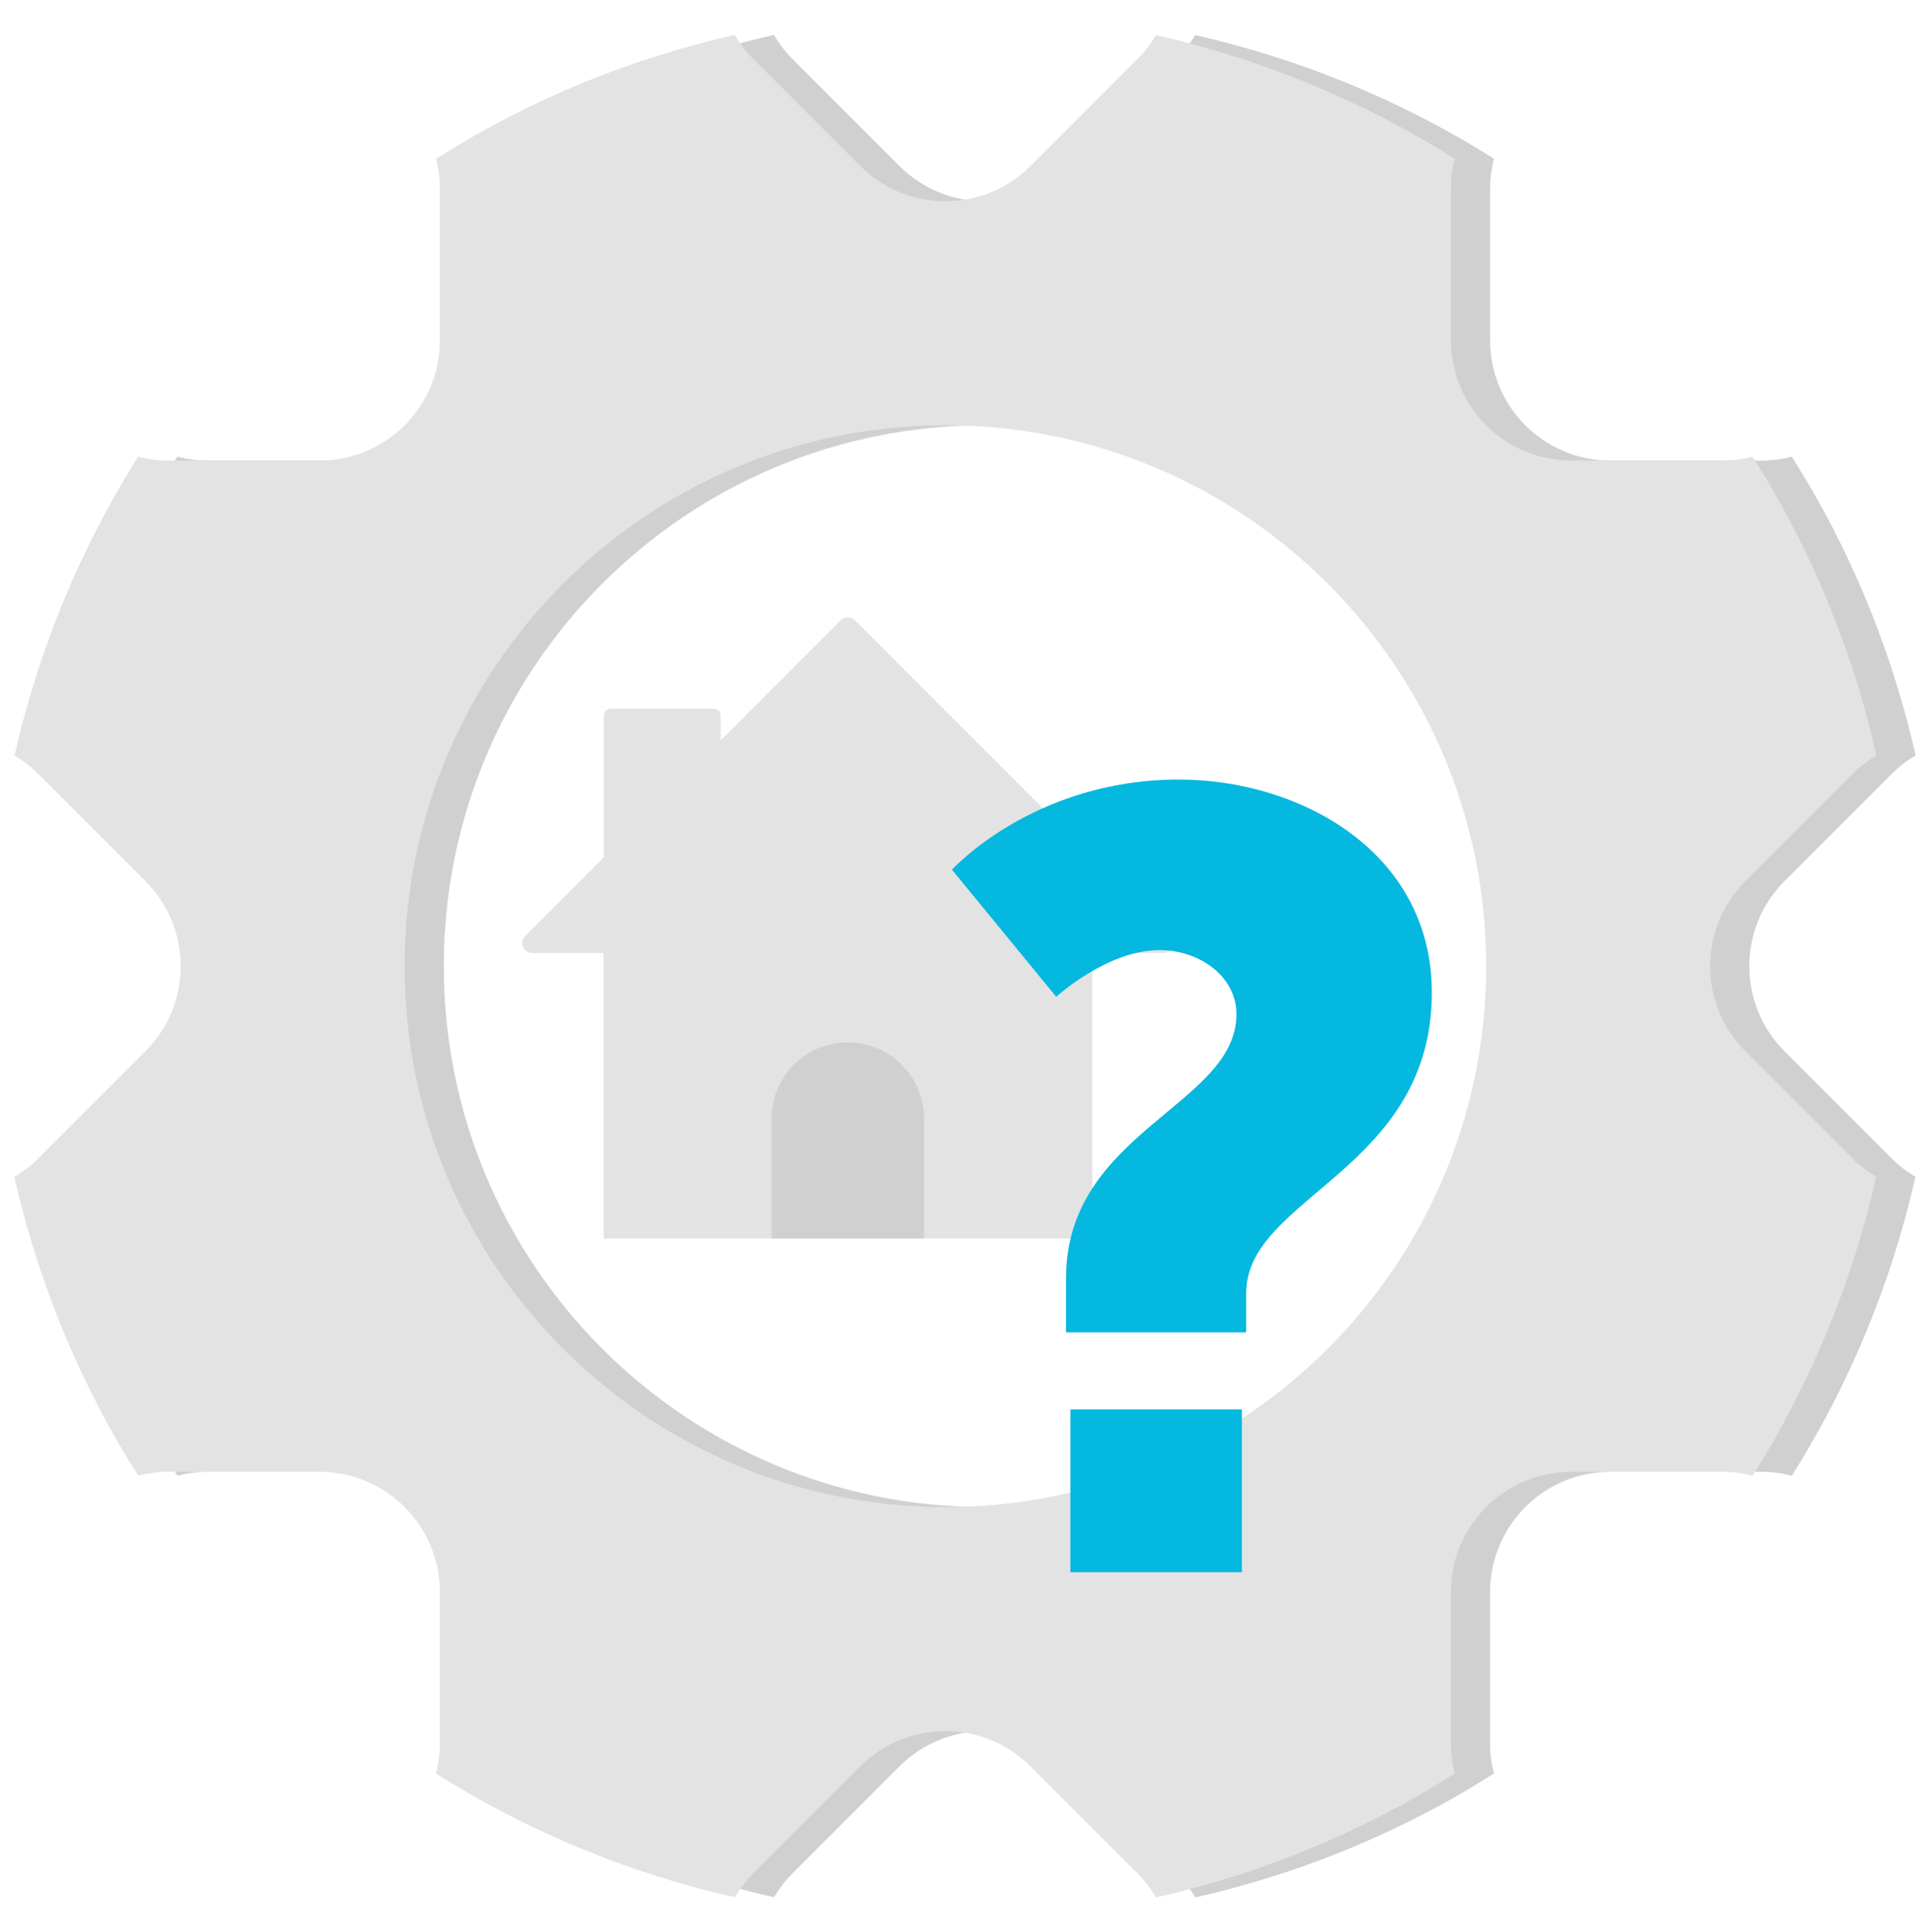 <?xml version="1.0" encoding="utf-8"?>
<!-- Generator: Adobe Illustrator 26.2.1, SVG Export Plug-In . SVG Version: 6.00 Build 0)  -->
<svg version="1.1" id="Layer_1" xmlns="http://www.w3.org/2000/svg" xmlns:xlink="http://www.w3.org/1999/xlink" x="0px" y="0px"
	 width="47.553px" height="47.6px" viewBox="0 0 47.553 47.6" enable-background="new 0 0 47.553 47.6" xml:space="preserve">
<path fill="#D0D0D0" d="M43.97,25.896c-1.158-1.158-1.158-3.035,0-4.193l2.642-2.642c0.18-0.18,0.378-0.328,0.587-0.452
	c-0.469-2.069-1.221-4.11-2.287-6.065c-0.242-0.444-0.5-0.873-0.766-1.294c-0.234,0.06-0.478,0.095-0.731,0.095h-3.736
	c-1.637,0-2.965-1.327-2.965-2.965V4.644c0-0.254,0.035-0.5,0.096-0.735c-2.271-1.43-4.764-2.456-7.363-3.045
	c-0.123,0.207-0.271,0.404-0.45,0.583l-2.642,2.642c-1.158,1.158-3.035,1.158-4.193,0l-2.642-2.642
	c-0.18-0.18-0.328-0.378-0.452-0.587C17,1.329,14.959,2.082,13.004,3.147c-0.444,0.242-0.873,0.5-1.294,0.766
	c0.06,0.234,0.095,0.478,0.095,0.731V8.38c0,1.637-1.327,2.965-2.965,2.965H5.103c-0.254,0-0.5-0.035-0.735-0.096
	c-1.43,2.271-2.456,4.764-3.045,7.363c0.207,0.123,0.404,0.271,0.583,0.45l2.642,2.642c1.158,1.158,1.158,3.035,0,4.193
	l-2.642,2.642c-0.18,0.18-0.378,0.328-0.587,0.452c0.469,2.069,1.221,4.11,2.287,6.065c0.242,0.444,0.5,0.873,0.766,1.294
	c0.234-0.06,0.478-0.095,0.731-0.095h3.736c1.637,0,2.965,1.327,2.965,2.965v3.736c0,0.254-0.035,0.5-0.096,0.735
	c2.271,1.43,4.764,2.456,7.363,3.045c0.123-0.207,0.271-0.404,0.45-0.583l2.642-2.642c1.158-1.158,3.035-1.158,4.193,0l2.642,2.642
	c0.18,0.18,0.328,0.378,0.452,0.587c2.069-0.469,4.11-1.221,6.065-2.287c0.444-0.242,0.873-0.5,1.294-0.766
	c-0.06-0.234-0.095-0.478-0.095-0.731V39.22c0-1.637,1.327-2.965,2.965-2.965h3.736c0.254,0,0.5,0.035,0.735,0.096
	c1.43-2.271,2.456-4.764,3.045-7.363c-0.207-0.123-0.404-0.271-0.583-0.45L43.97,25.896z M24.259,37.124
	c-7.358,0-13.324-5.965-13.324-13.324s5.965-13.324,13.324-13.324S37.583,16.442,37.583,23.8S31.618,37.124,24.259,37.124z"/>
<g>
	<path fill="#E3E3E3" d="M12.867,23.238c0.005,0.136,0.12,0.243,0.256,0.239h1.749v7.031h12.04v-7.031h1.741
		c0.071,0.002,0.139-0.026,0.188-0.077c0.095-0.098,0.091-0.255-0.009-0.35l-7.765-7.765c-0.003-0.003-0.006-0.006-0.009-0.009
		c-0.098-0.094-0.255-0.091-0.35,0.009l-2.952,2.952v-0.614c0-0.086-0.068-0.157-0.154-0.162h-2.56c-0.09,0-0.162,0.072-0.162,0.162
		v3.49l-1.937,1.937C12.893,23.098,12.865,23.167,12.867,23.238z"/>
	<path fill="#D0D0D0" d="M19.011,27.563c0-0.003,0-0.006,0-0.009c0-1.037,0.84-1.877,1.877-1.877l0,0c0.003,0,0.006,0,0.009,0
		c1.036,0.005,1.873,0.849,1.869,1.886v2.944h-3.755V27.563z"/>
</g>
<path fill="#E3E3E3" d="M43.005,25.896c-1.158-1.158-1.158-3.035,0-4.193l2.642-2.642c0.18-0.18,0.378-0.328,0.587-0.452
	c-0.469-2.069-1.221-4.11-2.287-6.065c-0.242-0.444-0.5-0.873-0.766-1.294c-0.234,0.06-0.478,0.095-0.731,0.095h-3.736
	c-1.637,0-2.965-1.327-2.965-2.965V4.644c0-0.254,0.035-0.5,0.096-0.735c-2.271-1.43-4.764-2.456-7.363-3.045
	c-0.123,0.207-0.271,0.404-0.45,0.583L25.39,4.089c-1.158,1.158-3.035,1.158-4.193,0l-2.642-2.642
	c-0.18-0.18-0.328-0.378-0.452-0.587c-2.069,0.469-4.11,1.221-6.065,2.287c-0.444,0.242-0.873,0.5-1.294,0.766
	c0.06,0.234,0.095,0.478,0.095,0.731V8.38c0,1.637-1.327,2.965-2.965,2.965H4.137c-0.254,0-0.5-0.035-0.735-0.096
	c-1.43,2.271-2.456,4.764-3.045,7.363c0.207,0.123,0.404,0.271,0.583,0.45l2.642,2.642c1.158,1.158,1.158,3.035,0,4.193
	l-2.642,2.642c-0.18,0.18-0.378,0.328-0.587,0.452c0.469,2.069,1.221,4.11,2.287,6.065c0.242,0.444,0.5,0.873,0.766,1.294
	c0.234-0.06,0.478-0.095,0.731-0.095h3.736c1.637,0,2.965,1.327,2.965,2.965v3.736c0,0.254-0.035,0.5-0.096,0.735
	c2.271,1.43,4.764,2.456,7.363,3.045c0.123-0.207,0.271-0.404,0.45-0.583l2.642-2.642c1.158-1.158,3.035-1.158,4.193,0l2.642,2.642
	c0.18,0.18,0.328,0.378,0.452,0.587c2.069-0.469,4.11-1.221,6.065-2.287c0.444-0.242,0.873-0.5,1.294-0.766
	c-0.06-0.234-0.095-0.478-0.095-0.731V39.22c0-1.637,1.327-2.965,2.965-2.965h3.736c0.254,0,0.5,0.035,0.735,0.096
	c1.43-2.271,2.456-4.764,3.045-7.363c-0.207-0.123-0.404-0.271-0.583-0.45L43.005,25.896z M23.294,37.124
	c-7.358,0-13.324-5.965-13.324-13.324s5.965-13.324,13.324-13.324c7.358,0,13.324,5.965,13.324,13.324S30.652,37.124,23.294,37.124z
	"/>
<g>
	<path fill="#05B8DF" d="M26.266,31.482c0-3.611,4.199-4.254,4.199-6.5c0-0.909-0.884-1.578-1.899-1.578
		c-1.285,0-2.542,1.15-2.542,1.15l-2.568-3.13c0,0,2.006-2.221,5.591-2.221c2.995,0,6.231,1.793,6.231,5.244
		c0,4.387-4.574,5.028-4.574,7.409v0.964h-4.439V31.482z M26.373,34.718h4.225v4.012h-4.225V34.718z"/>
</g>
</svg>
